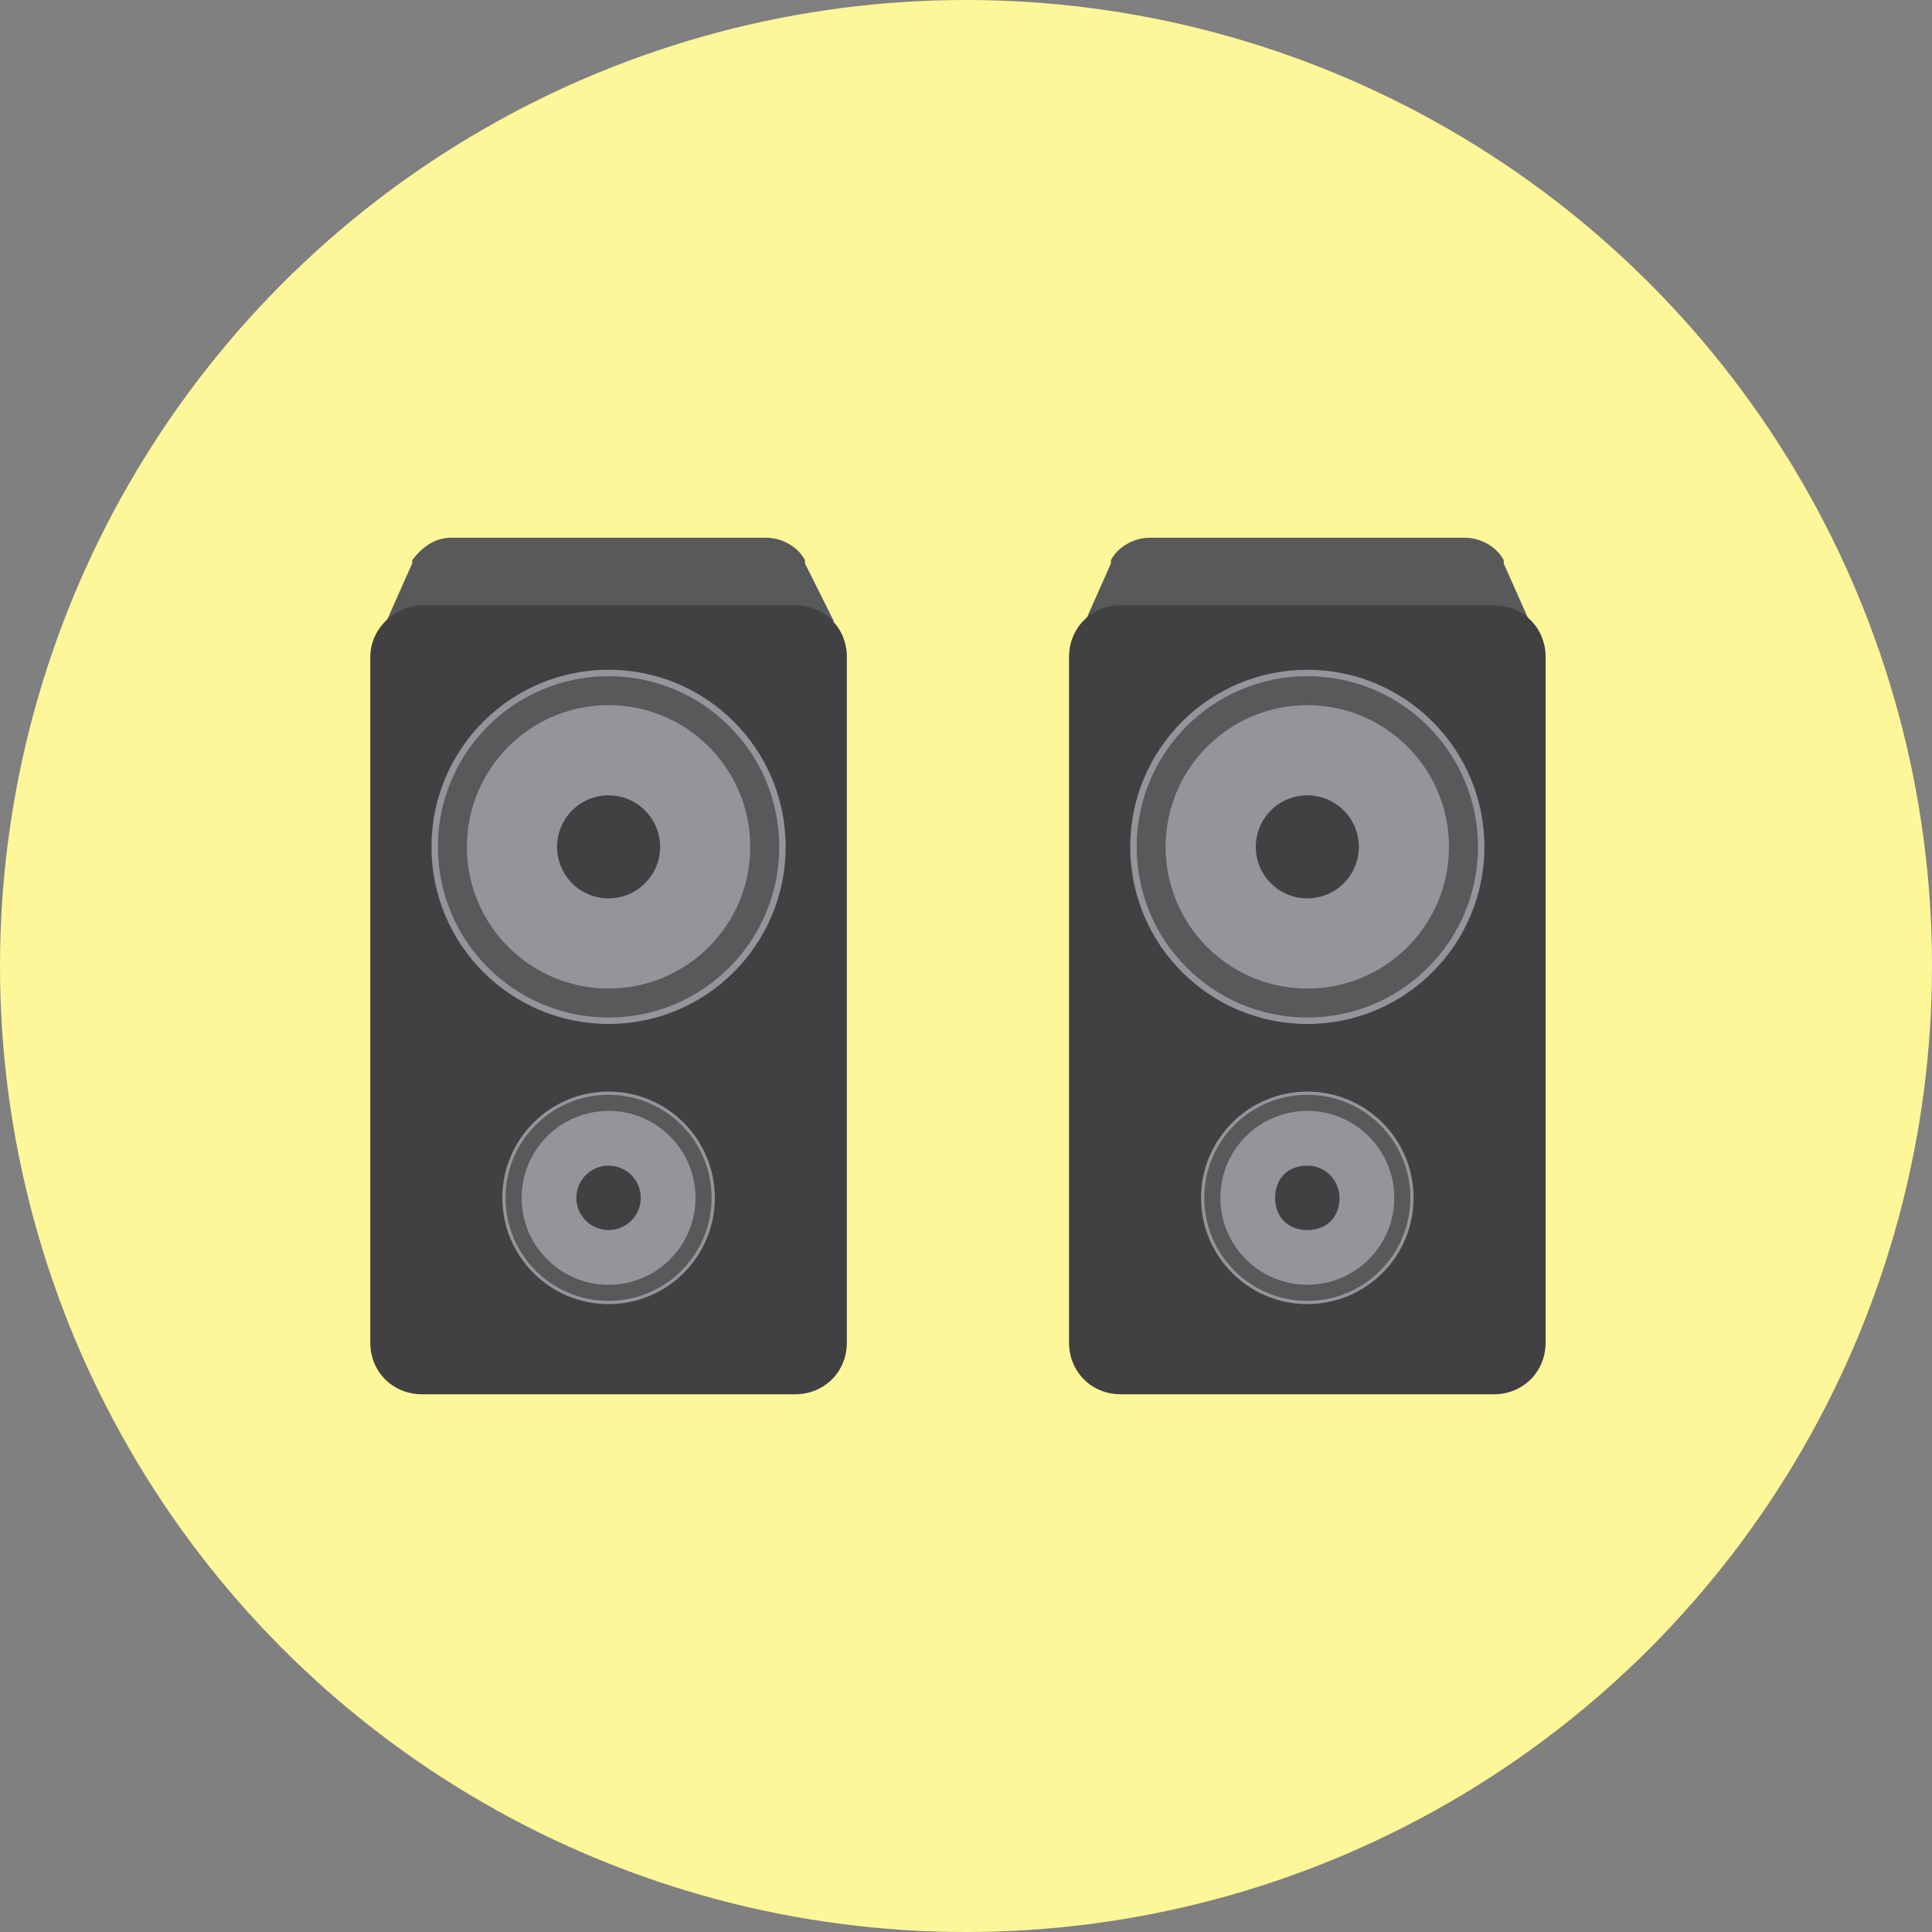 <?xml version="1.0" encoding="utf-8"?>
<!-- Generator: Adobe Illustrator 27.2.0, SVG Export Plug-In . SVG Version: 6.00 Build 0)  -->
<svg version="1.1" id="レイヤー_1" xmlns="http://www.w3.org/2000/svg" xmlns:xlink="http://www.w3.org/1999/xlink" x="0px"
	 y="0px" viewBox="0 0 60 60" style="enable-background:new 0 0 60 60;" xml:space="preserve">
<rect x="0" y="0" width="60" height="60" fill="#808080" stroke="none"/>
<style type="text/css">
	.st0{fill:#FDF799;}
	.st1{fill:#58595B;}
	.st2{fill:#414042;}
	.st3{fill:#939598;}
</style>
<g id="レイヤー_2_00000067939406672807258320000006171715091542279040_">
	<g id="レイヤー_1-2">
		<circle class="st0" cx="30" cy="30" r="30"/>
		<path class="st1" d="M47.5,19.3l-0.8-1.8v0v-0.1l0,0c-0.2-0.4-0.7-0.7-1.2-0.7h-9.8c-0.5,0-1,0.3-1.2,0.7l0,0v0.1l0,0l-0.8,1.8
			L47.5,19.3L47.5,19.3z"/>
		<path class="st2" d="M34.8,18.8h11.6c0.9,0,1.6,0.7,1.6,1.6v21.3c0,0.9-0.7,1.6-1.6,1.6H34.8c-0.9,0-1.6-0.7-1.6-1.6V20.4
			C33.2,19.5,33.9,18.8,34.8,18.8z"/>
		<circle class="st3" cx="40.6" cy="26.3" r="5.5"/>
		<circle class="st1" cx="40.6" cy="26.3" r="5.3"/>
		<circle class="st3" cx="40.6" cy="26.3" r="4.4"/>
		<circle class="st2" cx="40.6" cy="26.3" r="1.6"/>
		<circle class="st3" cx="40.6" cy="37.2" r="3.3"/>
		<circle class="st1" cx="40.6" cy="37.2" r="3.2"/>
		<circle class="st3" cx="40.6" cy="37.2" r="2.7"/>
		<path class="st2" d="M41.6,37.2c0,0.6-0.4,1-1,1s-1-0.4-1-1s0.4-1,1-1S41.6,36.7,41.6,37.2z"/>
		<path class="st1" d="M25.9,19.3L25,17.5c0,0,0,0,0,0v-0.1l0,0c-0.2-0.4-0.7-0.7-1.2-0.7h-9.8c-0.5,0-0.9,0.3-1.2,0.7l0,0v0.1l0,0
			L12,19.3H25.9z"/>
		<path class="st2" d="M13.1,18.8h11.6c0.9,0,1.6,0.7,1.6,1.6v21.3c0,0.9-0.7,1.6-1.6,1.6H13.1c-0.9,0-1.6-0.7-1.6-1.6V20.4
			C11.5,19.5,12.3,18.8,13.1,18.8z"/>
		<circle class="st3" cx="18.9" cy="26.3" r="5.5"/>
		<circle class="st1" cx="18.9" cy="26.3" r="5.3"/>
		<circle class="st3" cx="18.9" cy="26.3" r="4.4"/>
		<circle class="st2" cx="18.9" cy="26.3" r="1.6"/>
		<circle class="st3" cx="18.9" cy="37.2" r="3.3"/>
		<circle class="st1" cx="18.9" cy="37.2" r="3.2"/>
		<circle class="st3" cx="18.9" cy="37.2" r="2.7"/>
		<circle class="st2" cx="18.9" cy="37.2" r="1"/>
	</g>
</g>
</svg>
